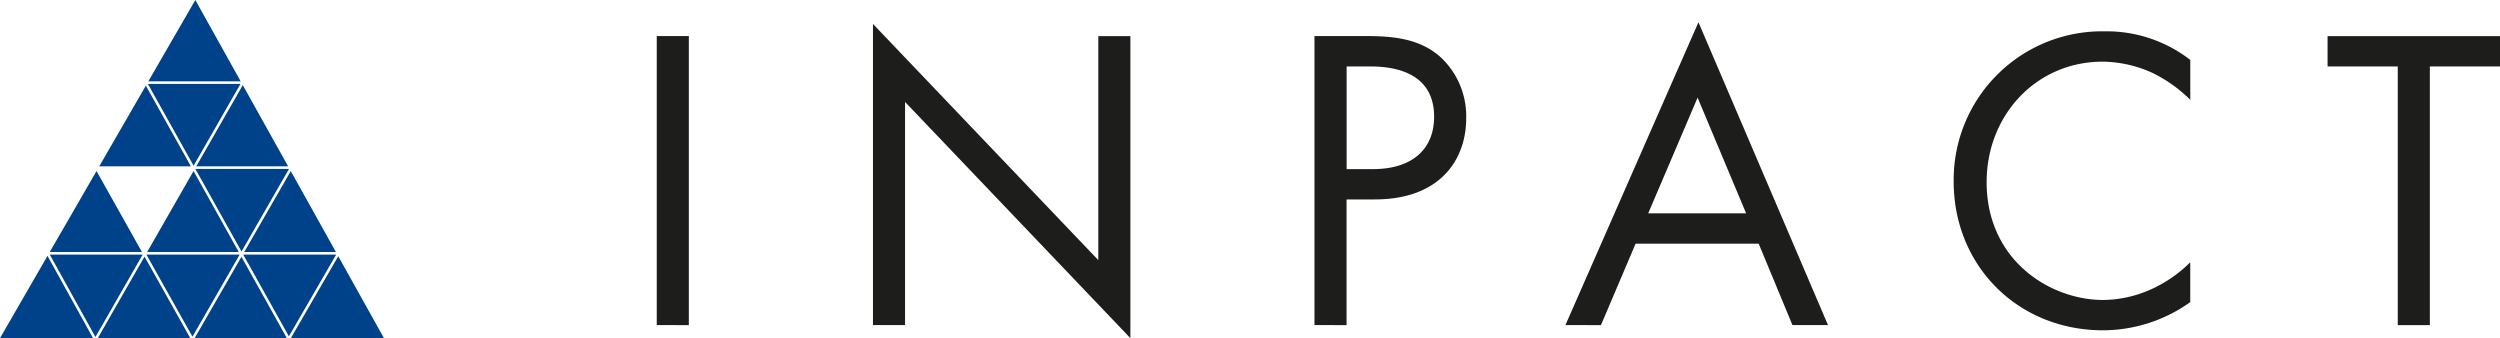 <?xml version="1.0" encoding="UTF-8"?>
<svg xmlns="http://www.w3.org/2000/svg" width="441.388" height="59.697" viewBox="0 0 441.388 59.697">
  <g id="Group_163217" data-name="Group 163217" transform="translate(-347 -547)">
    <g id="INPACT_LOGO_LONG" data-name="INPACT LOGO LONG" transform="translate(347 547)">
      <g id="Group_162378" data-name="Group 162378" transform="translate(115.953 3.926)">
        <path id="Path_83915" data-name="Path 83915" d="M11.554,418.22v51.029H5.89V418.22Z" transform="translate(-5.89 -415.777)" fill="#1d1d1b"></path>
        <path id="Path_83916" data-name="Path 83916" d="M56.37,468.559V415.39l39.784,41.7v-39.55h5.664v53.32l-39.784-41.7v39.4H56.37Z" transform="translate(-18.196 -415.088)" fill="#1d1d1b"></path>
        <path id="Path_83917" data-name="Path 83917" d="M168.714,418.22c5.127,0,9.407.613,12.856,3.592a14.211,14.211,0,0,1,4.666,10.942c0,7.192-4.515,14.308-16.145,14.308h-4.976v22.187H159.45V418.22h9.256Zm-3.592,23.488h4.666c6.73,0,10.784-3.365,10.784-9.256,0-8.107-7.577-8.87-11.245-8.87h-4.2v18.134Z" transform="translate(-43.326 -415.777)" fill="#1d1d1b"></path>
        <path id="Path_83918" data-name="Path 83918" d="M252.16,454.079H230.434l-6.118,14.383H218.04l23.488-53.472L264.4,468.462h-6.277Zm-2.216-5.354L241.377,428.3l-8.719,20.425Z" transform="translate(-57.61 -414.99)" fill="#1d1d1b"></path>
        <path id="Path_83919" data-name="Path 83919" d="M350.456,429.2a25.179,25.179,0,0,0-6.655-4.741,21.718,21.718,0,0,0-8.795-1.989c-11.782,0-20.5,9.483-20.5,21.265,0,13.846,11.245,20.811,20.576,20.811a21.214,21.214,0,0,0,9.483-2.375,23.056,23.056,0,0,0,5.891-4.288v7.04a26.6,26.6,0,0,1-15.374,4.976c-15.147,0-26.392-11.472-26.392-26.241a26.206,26.206,0,0,1,26.7-26.543,24.052,24.052,0,0,1,15.071,5.051v7.04Z" transform="translate(-79.709 -415.509)" fill="#1d1d1b"></path>
        <path id="Path_83920" data-name="Path 83920" d="M414.038,423.584v45.675h-5.664V423.584H395.98V418.23h30.445v5.354H414.031Z" transform="translate(-100.99 -415.78)" fill="#1d1d1b"></path>
      </g>
      <path id="Path_83927" data-name="Path 83927" d="M40.206,3.66,31.913,18.015h16.3ZM31.471,18.781l-8.226,14.24H39.423C36.4,27.6,32.708,21,31.471,18.781Zm25.116,14.24-8-14.334L40.374,33.021H56.587ZM31.7,48.151H47.873L39.892,33.86C36.208,40.287,35.4,41.7,31.7,48.151Zm33.325,0L57.06,33.865,48.841,48.151ZM22.76,33.86l-8.255,14.29H30.78L22.76,33.86Zm25.6,14.205c4.12-7.161,8.2-14.249,8.388-14.582H40.212Zm-.179-29.588H31.831L39.9,32.921C43.534,26.575,48.049,18.7,48.175,18.478Zm.485,30.136c3.544,6.348,7.933,14.205,8.058,14.429.379-.657,7.973-13.781,8.347-14.429H48.659Zm16.78.277L57.074,63.352H73.506L65.439,48.891ZM40.092,63.353H56.361L48.349,49Zm-17.1,0H39.311L31.236,48.964C28.092,54.451,24.257,61.143,22.988,63.355Zm-8.48-14.741c.354.641,7.686,13.879,8.058,14.549.131-.227,4.66-8.131,8.338-14.549h-16.4ZM5.72,63.357H22.143L14.105,48.841ZM31.57,48.614,39.7,63.1c.194-.336,4.237-7.364,8.336-14.49H31.569Z" transform="translate(-5.72 -3.66)" fill="#004289"></path>
    </g>
  </g>
</svg>
